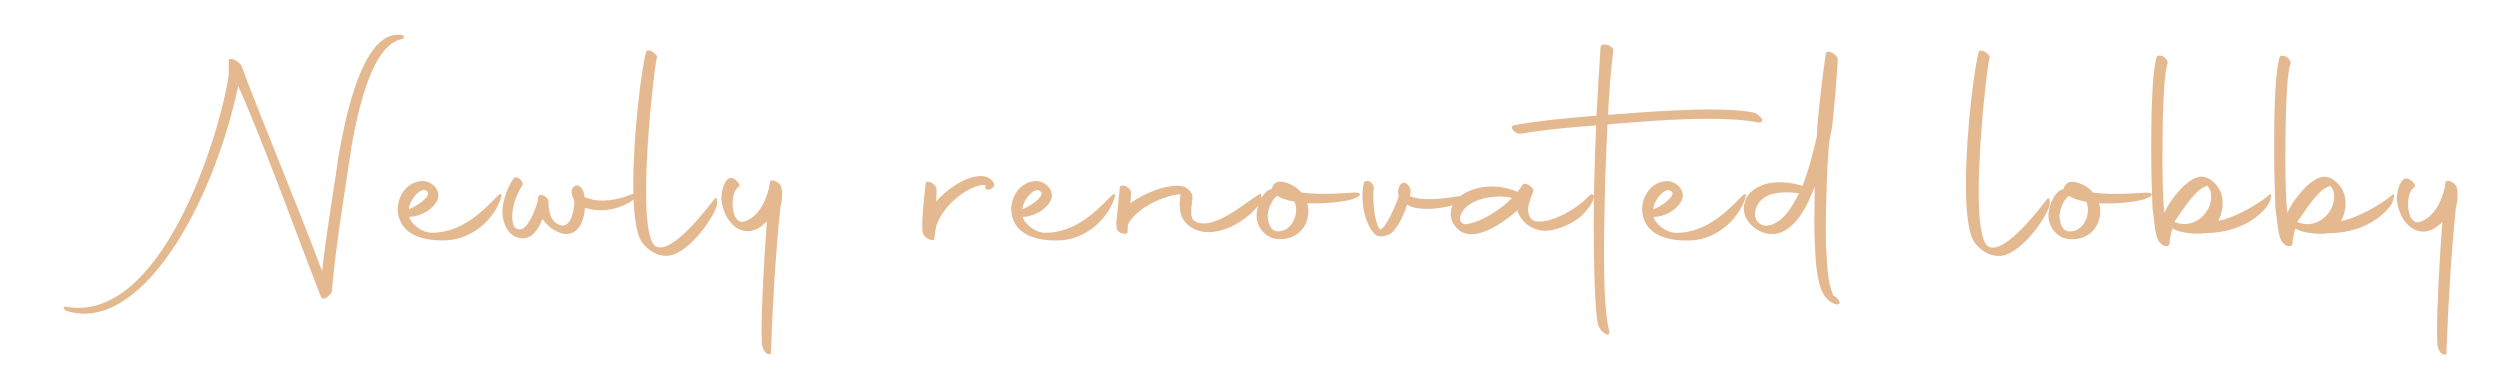 <?xml version="1.0" encoding="UTF-8"?><svg xmlns="http://www.w3.org/2000/svg" id="Layer_1650c8d9151089" data-name="Layer 1" viewBox="0 0 453.93 69.33" aria-hidden="true" width="453px" height="69px">
  <defs><linearGradient class="cerosgradient" data-cerosgradient="true" id="CerosGradient_id33a94be6a" gradientUnits="userSpaceOnUse" x1="50%" y1="100%" x2="50%" y2="0%"><stop offset="0%" stop-color="#d1d1d1"/><stop offset="100%" stop-color="#d1d1d1"/></linearGradient><linearGradient/>
    <style>
      .cls-1-650c8d9151089{
        fill: #e4b990;
        stroke-width: 0px;
      }
    </style>
  </defs>
  <path class="cls-1-650c8d9151089" d="m443.95,64.39c.45.28.97.23.85-.17.34-9.43.85-17.67,1.7-26.3.4-1.59.4-2.95.17-3.81-.23-.91-1.99-1.65-2.04-.85-.34,2.61-1.76,6.02-4.37,7.04-1.08.46-1.59-.06-2.05-.91-.28-.74-.4-1.48-.4-2.27,0-.68.11-1.36.34-1.99.23-.57.57-.91.68-.97.4-.11.28-.62-.23-1.08-.34-.45-.97-.68-1.31-.57-.97.34-1.48,2.1-1.53,3.75.23,2.95,2.1,5.91,4.83,5.91,1.31,0,2.44-.74,3.46-1.76-.51,6.87-.97,15-.97,20.11,0,.8.06,1.48.06,2.1,0,.4.28,1.42.8,1.76m-26.19-23.91l-.11-.06c2.5-3.63,3.98-5.91,5.91-6.53h.11l.17.23c.34.34.51.91.51,1.7,0,2.67-2.27,5-4.89,5-.57,0-1.14-.11-1.7-.34m-2.21,4.2c.57.28.85.11.91.11.11-.06.17-.17.23-.17.06-.17.17-.45.11-.85l.34-1.59.17-.57.11.06c1.25.85,4.54,1.02,5.45.85l.23-.06h.45c5-.06,9.03-2.22,11.13-5.06.51-.74.85-2.5.28-1.93-1.99,1.76-6.53,4.32-9.32,4.77l.4-.91c.23-.68.4-1.48.4-2.33,0-1.31-.4-2.67-1.59-3.75l-.28-.23c-.45-.45-1.14-.74-1.65-.8-2.5-.45-6.13,4.26-7.1,6.59-.28-2.9-.34-6.53-.34-10.22,0-7.44.23-14.94.91-16.93.17-.34-.17-.91-.62-1.25-.57-.34-1.14-.34-1.31-.06-.74,2.04-1.02,8.75-1.02,15.51v1.82c0,3.69.11,7.33.23,10.22l.46,3.64c.17.91.28,1.65.51,2.04,0,.06,0,.17.17.34,0,.06.34.45.74.74m-20.17-4.2l-.11-.06c2.5-3.63,3.98-5.91,5.91-6.53h.11l.17.23c.34.34.51.91.51,1.7,0,2.67-2.27,5-4.88,5-.57,0-1.14-.11-1.71-.34m-2.21,4.2c.57.28.85.11.91.11.11-.06.17-.17.23-.17.06-.17.17-.45.11-.85l.34-1.59.17-.57.11.06c1.25.85,4.54,1.02,5.45.85l.23-.06h.45c5-.06,9.03-2.22,11.13-5.06.51-.74.85-2.5.28-1.93-1.99,1.76-6.53,4.32-9.32,4.77l.4-.91c.23-.68.4-1.48.4-2.33,0-1.31-.4-2.67-1.59-3.75l-.28-.23c-.45-.45-1.14-.74-1.65-.8-2.5-.45-6.13,4.26-7.1,6.59-.28-2.9-.34-6.53-.34-10.22,0-7.44.23-14.94.91-16.93.17-.34-.17-.91-.62-1.25-.57-.34-1.14-.34-1.31-.06-.74,2.04-1.02,8.75-1.02,15.51v1.82c0,3.69.11,7.33.23,10.22l.45,3.64c.17.91.28,1.65.51,2.04,0,.06,0,.17.17.34,0,.06.34.45.74.74m-17.21-8.86l.11-.11c.8.51,1.87.85,3.18,1.08.91,2.04-.34,5.28-2.84,5.4-1.08.06-1.7-.57-1.99-2.22-.28-1.59.8-3.58,1.53-4.15m14.03.45c1.36-.45,1.76-1.19.11-1.14-.51,0-2.73.23-5.4.23-1.31,0-2.78-.06-4.2-.23-.85-1.02-2.1-1.76-3.63-1.99-1.14-.06-1.53.57-1.76,1.36-.11,0-.17.06-.28.06-1.31.45-2.78,3.18-2.39,5.57.28,1.59,1.71,3.35,3.81,3.47,2.61.17,4.94-1.25,5.45-4.09.17-.85.12-1.7-.11-2.44,3.47.17,7.16-.34,8.41-.8m-26.64,10.39c3.58,0,8.12-6.13,9.14-8.97.23-.68.11-2.1-.45-1.31-.85,1.08-7.73,10.34-10.68,8.52-1.25-.85-1.7-4.89-1.7-9.94,0-9.83,1.65-23.46,1.99-24.54,0-.28-.45-.74-1.02-1.02-.57-.23-.91-.17-.97.17-.74,2.39-2.33,14.6-2.33,24.03,0,4.71.4,8.75,1.48,10.45,1.14,1.59,2.73,2.61,4.54,2.61m-42.26-5.51c-.62,0-1.08-.17-1.48-.51-.4-.29-.68-.91-.68-1.65s.28-1.59,1.02-2.39c.85-.91,2.21-1.53,4.66-1.53.68,0,1.48.06,2.33.17l-.06.11c-1.19,2.39-3.01,5.51-5.79,5.79m12.5,14.31c.62.11.85-.11.68-.57-.11-.34-.57-.74-.91-.91h-.06l-.11-.11c-.17-.28-.34-.97-.68-2.16-.28-1.31-.45-3.01-.51-4.89-.17-1.65-.17-3.41-.17-5.28,0-2.56.06-5.23.17-7.9.06-2.16.17-4.37.4-7.21.06-.97.51-2.56.62-3.69.28-2.67.91-9.37.97-11.93-.11-.85-1.99-1.87-2.16-1.02-.06.11-1.14,8.24-1.53,13.06l-.11,2.05c-.68,3.01-1.42,5.91-2.61,9.03l-.45-.17c-1.53-.4-2.67-.51-3.81-.51-2.44,0-4.09.8-5.23,1.87-.74.74-1.19,1.82-1.19,2.9,0,1.19.57,2.44,1.93,3.52,1.31.97,2.39,1.14,3.46,1.14,3.98-.28,6.31-5.45,7.5-8.63v2.04c0,1.53-.06,3.12-.06,4.6,0,1.82.06,3.58.17,5.17.06,1.93.28,3.69.57,5.06.23,1.25.68,2.56,1.48,3.46.4.45,1.02.91,1.65,1.08m-29.82-20.5c.62.62-.97,2.16-3.35,3.24-.06-1.42,2.16-4.43,3.35-3.24m3.69,8.86c3.92-.23,7.55-3.01,9.14-6.31.8-1.59,1.02-2.9-.28-1.53-2.39,2.5-6.36,6.48-11.7,6.48-1.99,0-3.98-1.82-4.15-2.9,1.99,0,4.43-1.36,5.17-3.18.62-1.65-1.02-3.35-2.78-3.35-2.78.11-4.49,2.67-4.49,5.17,0,.57.11,1.14.28,1.65,1.14,3.52,5.45,4.15,8.8,3.98m-17.04,15.51c.4,1.19,2.16,2.39,1.99,1.08-.74-2.67-.97-8.24-.97-14.03,0-5.17.17-10.51.23-14.14l.4-9.54c.45,0,.85-.06,1.31-.11,4.32-.34,10.96-.91,17.04-.91,3.41,0,6.59.17,9.14.68.45.06.74-.17.68-.62-.23-.34-.8-.91-1.31-1.14-2.04-.45-5-.62-8.24-.62-5.57,0-12.04.51-16.87.85-.57.06-1.14.11-1.65.11.23-4.43.57-8.86.97-11.7-.17-1.14-2.39-1.48-2.33-.57-.23,3.52-.51,8.01-.74,12.44-6.99.57-11.02,1.02-15.05,1.76-.97.23.23,1.71,1.31,1.53,4.54-.8,8.97-1.14,13.69-1.53-.17,3.47-.28,6.82-.34,9.49-.06,2.22-.11,5.28-.11,8.58,0,7.61.23,16.42.85,18.4m-24.14-18.46c-.85-.06-1.19-.68-1.02-1.36.62-2.61,4.37-3.69,7.21-3.69.85,0,1.65.11,2.21.28-1.99,2.1-5.68,4.43-8.41,4.77m-1.02,1.25c.62.4,1.31.57,2.04.57,3.01,0,6.76-2.9,8.35-4.32.74,2.04,2.16,3.12,4.03,3.58,2.39.57,6.31-1.25,7.73-2.67,3.12-3.12,2.27-4.54,1.31-3.58-2.04,2.27-6.93,5.17-9.83,4.6-1.02-.28-1.31-1.42-1.25-2.39.11-1.08.62-2.1.91-2.95.4-.68-1.53-1.93-1.88-1.31l-.97,1.31h-.06c-1.42-.62-3.01-.97-4.6-.97-1.99,0-3.92.51-5.45,1.53-1.42.97-2.04,2.21-2.04,3.46s.57,2.27,1.7,3.12m-15.73.4c.85.85,1.59.62,2.56.34,1.42-.45,2.9-3.47,3.52-5.57.8.62,2.16.8,3.58.8,1.82,0,3.81-.34,4.77-.68,1.25-.45,2.27-1.82.8-1.59-1.53.23-3.41.51-5.22.51-1.19,0-2.39-.17-3.41-.51v-.06c.51-1.7-.74-2.67-1.42-2.39-.51.34-.97,1.25-.62,2.44-.57,1.65-2.39,5.96-3.41,6.02-1.14-1.36-1.36-5.74-1.14-7.5.11-.4-.34-.97-.68-1.19-.57-.28-1.08-.11-1.14.28-.17.8-.23,1.59-.23,2.44,0,2.39.62,4.94,2.05,6.65m-17.72-6.7l.11-.11c.8.51,1.88.85,3.18,1.08.91,2.04-.34,5.28-2.84,5.4-1.08.06-1.7-.57-1.99-2.22-.28-1.59.8-3.58,1.53-4.15m14.03.45c1.36-.45,1.76-1.19.11-1.14-.51,0-2.73.23-5.4.23-1.31,0-2.78-.06-4.2-.23-.85-1.02-2.1-1.76-3.64-1.99-1.14-.06-1.53.57-1.76,1.36-.11,0-.17.06-.28.06-1.31.45-2.78,3.18-2.39,5.57.28,1.59,1.7,3.35,3.81,3.47,2.61.17,4.94-1.25,5.45-4.09.17-.85.11-1.7-.11-2.44,3.46.17,7.16-.34,8.41-.8m-43.11,5.34c.06.91,2.04,1.42,1.99.68l.06-1.31c1.08-2.39,5.4-5.11,9.6-5.57-.11.68-.17,1.31-.17,1.93,0,1.02.17,1.99.74,2.84,1.02,1.48,2.84,2.16,4.49,2.16,3.98,0,7.67-3.01,9.03-4.77.85-1.08.62-2.33.4-2.21-1.82.91-6.76,5.4-10.28,5.4-.74,0-1.36-.17-1.93-.63-.74-1.08-.11-3.24-.11-4.2,0-.85-1.02-1.87-2.1-1.99-3.18-.34-7.27,1.7-9.2,3.12l.11-1.93c.06-.34-.46-.85-.91-1.14-.57-.23-1.14-.17-1.14.23l-.57,5.68c-.11.68-.06,1.25,0,1.71m-13.8-6.65c.62.62-.97,2.16-3.35,3.24-.06-1.42,2.16-4.43,3.35-3.24m3.69,8.86c3.92-.23,7.55-3.01,9.14-6.31.8-1.59,1.02-2.9-.28-1.53-2.39,2.5-6.36,6.48-11.7,6.48-1.99,0-3.98-1.82-4.15-2.9,1.99,0,4.43-1.36,5.17-3.18.62-1.65-1.02-3.35-2.78-3.35-2.78.11-4.49,2.67-4.49,5.17,0,.57.11,1.14.28,1.65,1.14,3.52,5.45,4.15,8.8,3.98m-25.11-1.19c.23.85,2.1,1.59,2.04.85.23-1.65.23-1.99.4-2.44,1.36-3.92,6.08-7.38,8.92-7.33l-.06.45c-.06.45.74.8,1.53-.11.4-.45-.4-1.65-1.7-1.88-3.12-.51-7.33,2.78-8.75,4.6l.06-2.21c0-.34-.34-.91-.85-1.19-.57-.28-1.14-.28-1.14.11-.8,7.16-.68,8.63-.45,9.14m-28.57,21.75c.45.28.97.23.85-.17.34-9.43.85-17.67,1.71-26.3.4-1.59.4-2.95.17-3.81-.23-.91-1.99-1.65-2.05-.85-.34,2.61-1.76,6.02-4.37,7.04-1.08.46-1.59-.06-2.04-.91-.28-.74-.4-1.48-.4-2.27,0-.68.11-1.36.34-1.99.23-.57.57-.91.68-.97.4-.11.28-.62-.23-1.08-.34-.45-.97-.68-1.31-.57-.97.34-1.48,2.1-1.53,3.75.23,2.95,2.1,5.91,4.83,5.91,1.31,0,2.44-.74,3.46-1.76-.51,6.87-.97,15-.97,20.11,0,.8.06,1.48.06,2.1,0,.4.28,1.42.8,1.76m-18.18-17.72c3.58,0,8.12-6.13,9.14-8.97.23-.68.11-2.1-.45-1.31-.85,1.08-7.73,10.34-10.68,8.52-1.25-.85-1.71-4.89-1.71-9.94,0-9.83,1.65-23.46,1.99-24.54,0-.28-.45-.74-1.02-1.02-.57-.23-.91-.17-.97.17-.74,2.39-2.33,14.6-2.33,24.03,0,4.71.4,8.75,1.48,10.45,1.14,1.59,2.73,2.61,4.54,2.61m-16.76-10.11c.06,1.7-.68,5.91-3.24,4.2-1.19-.74-1.31-2.33-1.48-3.41.06-.28.11-.4,0-.51.11-.91-1.65-1.76-1.82-.91-.11.11-.06.23-.11.74-.17.8-1.48,4.6-2.9,5.11-.45.17-1.31.06-1.53-.74-.17-.51-.23-1.02-.23-1.59,0-2.1,1.08-4.43,1.82-5.57.28-.28,0-.8-.4-1.19-.45-.34-1.02-.46-1.14-.11-1.02,1.25-1.99,4.03-2.04,5.68-.06.85.06,1.7.34,2.5.23.68.68,1.59,1.59,2.21.62.34,1.25.51,1.76.51,1.82,0,2.95-1.82,3.58-3.52,1.14,1.71,3.18,2.84,4.54,2.73,2.27-.11,3.18-3.01,3.18-4.77.97.28,1.87.45,2.9.45,1.7,0,3.47-.45,5.23-1.42.91-.51,2.1-2.04.51-1.53-1.93.8-3.81,1.19-5.45,1.19-1.25,0-2.39-.23-3.29-.68.11-.91-.74-2.56-1.82-1.93-.57.4-.74,1.31,0,2.56m-26.75-1.59c.62.62-.97,2.16-3.35,3.24-.06-1.42,2.16-4.43,3.35-3.24m3.69,8.86c3.92-.23,7.55-3.01,9.14-6.31.8-1.59,1.02-2.9-.28-1.53-2.39,2.5-6.36,6.48-11.7,6.48-1.99,0-3.98-1.82-4.15-2.9,1.99,0,4.43-1.36,5.17-3.18.62-1.65-1.02-3.35-2.78-3.35-2.78.11-4.49,2.67-4.49,5.17,0,.57.11,1.14.28,1.65,1.14,3.52,5.45,4.15,8.8,3.98m-21.07,9.32c.57-7.16,2.1-16.59,2.95-22.21.17-1.42.45-2.73.62-4.15,1.93-11.02,4.83-18.86,9.26-19.6.34-.06.51-.68-.17-.74-6.31-.97-9.54,11.93-11.02,19.71-.28,1.48-.57,3.01-.74,4.54-.68,4.66-2.04,12.72-2.67,18.75-4.66-12.44-12.33-30.73-14.6-37.21-.34-1.02-2.39-1.93-2.44-1.14.06.06,0,.11.06.17-.06.68,0,1.93-.06,2.73-1.88,11.82-12.5,45.1-29.65,41.92-.57-.11-.45.4.06.74,13.29,4.32,26.53-18.46,31.35-40.9,4.54,10.05,11.08,28.17,15.05,38.34.4,1.02,1.93-.45,1.99-.97"/>
</svg>